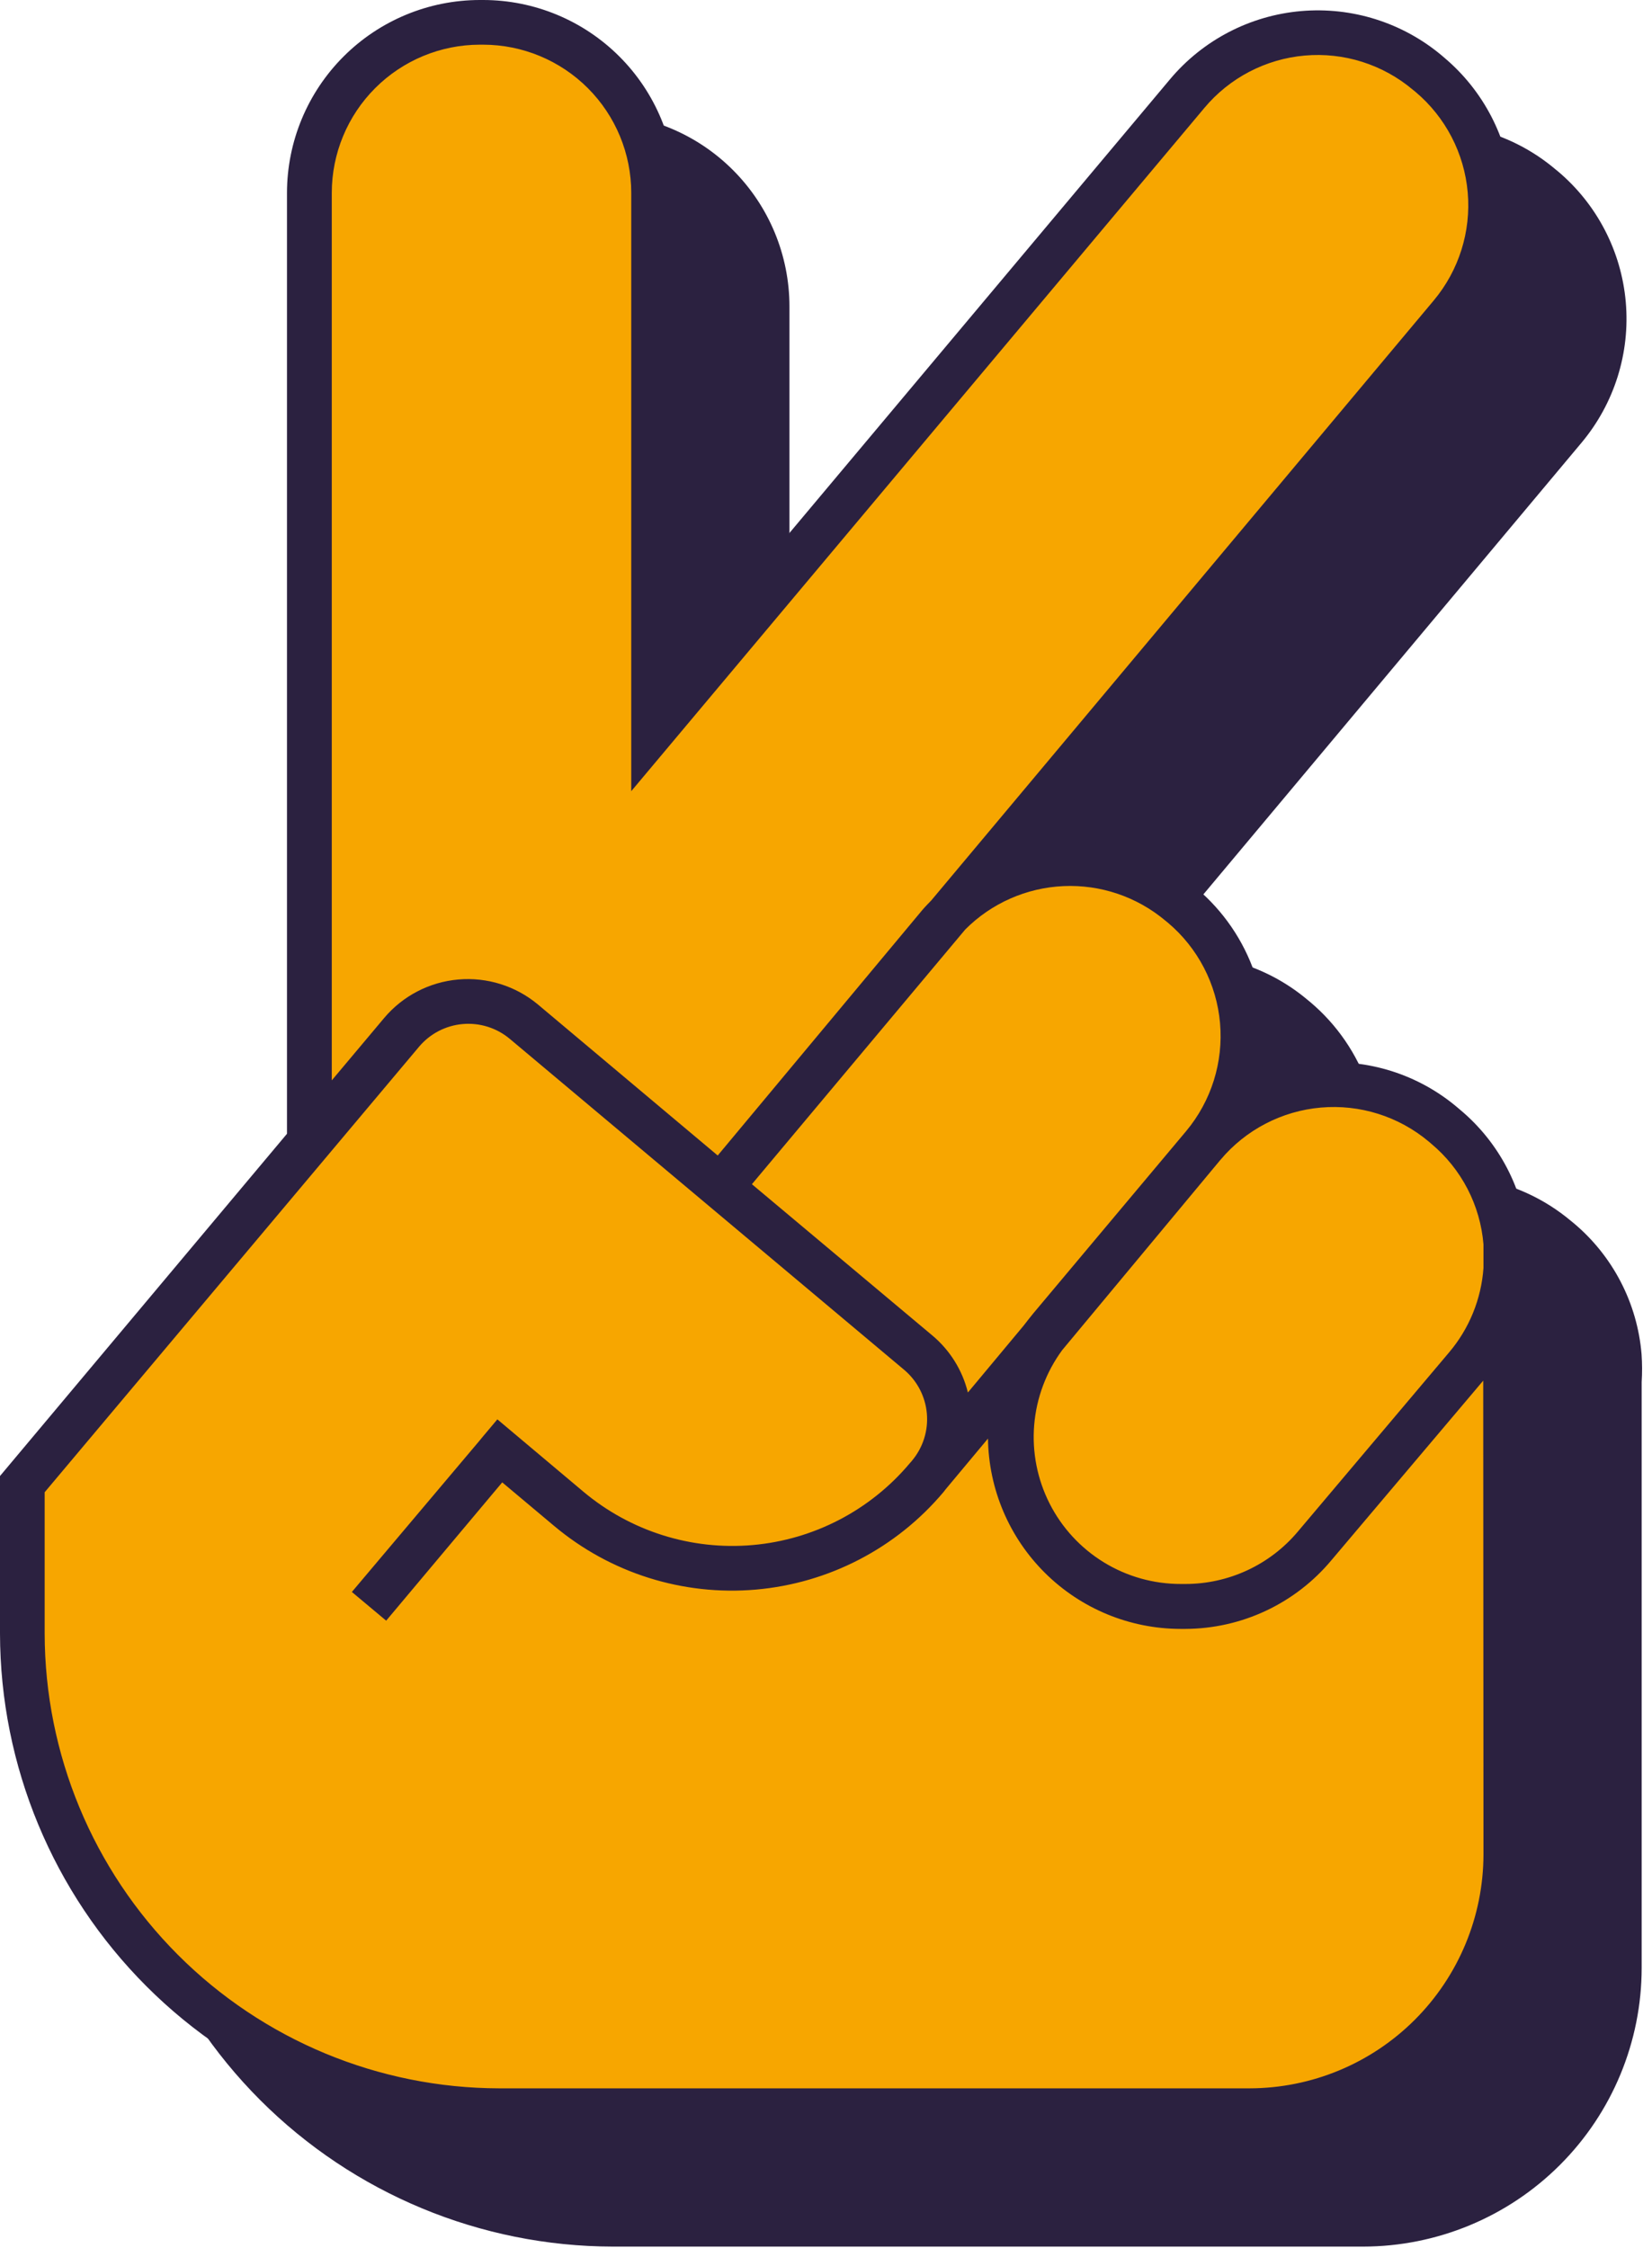 <?xml version="1.0" encoding="UTF-8"?>
<!DOCTYPE svg PUBLIC '-//W3C//DTD SVG 1.0//EN'
          'http://www.w3.org/TR/2001/REC-SVG-20010904/DTD/svg10.dtd'>
<svg fill="none" height="185" style="fill: none;" viewBox="0 0 136 185" width="136" xmlns="http://www.w3.org/2000/svg" xmlns:xlink="http://www.w3.org/1999/xlink"
><path d="M135.15 113.754V161.971C135.142 168.049 132.724 173.876 128.426 178.174C124.128 182.472 118.301 184.89 112.223 184.899H50.456C39.565 184.88 29.125 180.544 21.423 172.843C13.722 165.141 9.387 154.701 9.368 143.81V130.826L32.994 102.66V25.218C32.996 21.012 34.666 16.979 37.637 14.003C40.608 11.026 44.638 9.348 48.843 9.337H49.131C53.339 9.345 57.371 11.022 60.344 13.999C63.317 16.976 64.989 21.011 64.991 25.218V64.345L105.679 15.86C107.018 14.262 108.658 12.944 110.507 11.981C112.355 11.018 114.376 10.43 116.452 10.25C118.529 10.069 120.621 10.301 122.608 10.93C124.595 11.56 126.438 12.575 128.031 13.919L128.247 14.093C131.463 16.801 133.475 20.673 133.841 24.861C134.207 29.049 132.897 33.211 130.199 36.435L94.698 78.828C96.975 78.421 99.314 78.519 101.549 79.116C103.783 79.712 105.86 80.792 107.631 82.28L107.857 82.465C110.062 84.321 111.721 86.742 112.657 89.469C113.592 92.196 113.769 95.126 113.168 97.945C115.837 96.858 118.752 96.519 121.6 96.966C124.447 97.414 127.118 98.629 129.326 100.482L129.541 100.657C131.142 101.995 132.46 103.637 133.421 105.489C134.382 107.34 134.966 109.364 135.14 111.442C135.195 112.212 135.198 112.984 135.15 113.754Z" fill="#2B2140"
  /><path d="M123.943 104.653V152.624C123.941 158.218 121.717 163.584 117.761 167.54C113.804 171.496 108.439 173.72 102.844 173.722H41.088C30.672 173.72 20.684 169.58 13.319 162.214C5.955 154.848 1.818 144.858 1.818 134.442V122.115L25.444 93.939V15.87C25.442 14.027 25.805 12.202 26.509 10.499C27.214 8.796 28.247 7.249 29.551 5.946C30.854 4.642 32.401 3.609 34.104 2.904C35.807 2.199 37.633 1.837 39.475 1.839H39.753C41.596 1.837 43.421 2.199 45.124 2.904C46.827 3.609 48.375 4.642 49.678 5.946C50.981 7.249 52.015 8.796 52.719 10.499C53.424 12.202 53.786 14.027 53.785 15.87V60.041L97.729 7.653C98.913 6.241 100.363 5.076 101.997 4.226C103.632 3.375 105.418 2.854 107.253 2.694C109.088 2.534 110.938 2.737 112.694 3.292C114.451 3.846 116.082 4.742 117.492 5.927L117.698 6.112C119.11 7.296 120.274 8.746 121.125 10.38C121.976 12.015 122.496 13.801 122.657 15.636C122.817 17.472 122.614 19.321 122.059 21.078C121.504 22.834 120.609 24.465 119.424 25.876L78.068 75.223C80.545 72.722 83.871 71.242 87.387 71.079C90.903 70.915 94.353 72.079 97.051 74.34L97.267 74.524C100.112 76.914 101.894 80.333 102.223 84.033C102.552 87.734 101.402 91.414 99.023 94.267C100.204 92.858 101.652 91.695 103.283 90.846C104.914 89.996 106.696 89.477 108.528 89.318C110.361 89.158 112.206 89.362 113.959 89.917C115.713 90.472 117.339 91.367 118.746 92.552L118.951 92.737C120.681 94.174 122.038 96.008 122.907 98.083C123.777 100.158 124.132 102.411 123.943 104.653Z" fill="#F7A600"
  /><path d="M125.793 102.095C125.62 100.016 125.034 97.993 124.072 96.143C123.109 94.293 121.787 92.653 120.184 91.319L119.968 91.135C118.378 89.791 116.537 88.777 114.551 88.15C112.565 87.525 110.475 87.299 108.402 87.488C106.821 87.626 105.27 88 103.8 88.597C104.405 85.78 104.232 82.851 103.3 80.124C102.368 77.397 100.712 74.975 98.51 73.117L98.294 72.932C96.518 71.447 94.438 70.368 92.2 69.772C89.962 69.175 87.621 69.076 85.341 69.481L120.852 27.098C123.551 23.872 124.861 19.708 124.495 15.518C124.129 11.329 122.117 7.455 118.9 4.746L118.684 4.561C115.458 1.857 111.29 0.546 107.097 0.913C102.904 1.281 99.028 3.299 96.322 6.523L55.644 55.007V15.87C55.642 11.664 53.97 7.63 50.996 4.655C48.023 1.68 43.99 0.005 39.784 0L39.496 0C35.289 0.005 31.255 1.679 28.28 4.654C25.305 7.629 23.631 11.663 23.626 15.87V93.312L0 121.478L0 134.442C0.019 145.333 4.354 155.773 12.056 163.475C19.757 171.176 30.197 175.511 41.089 175.53H102.845C108.924 175.525 114.752 173.108 119.051 168.809C123.349 164.511 125.767 158.682 125.772 152.603V104.416C125.841 103.644 125.847 102.868 125.793 102.095ZM100.482 95.449C102.557 92.98 105.526 91.436 108.739 91.155C111.951 90.874 115.144 91.879 117.616 93.949L117.832 94.134C119.061 95.16 120.073 96.421 120.811 97.842C121.548 99.263 121.995 100.817 122.126 102.413C122.126 102.629 122.126 102.834 122.126 103.05V104.355C121.946 106.911 120.956 109.343 119.301 111.299L106.83 126.07C105.695 127.416 104.279 128.497 102.682 129.239C101.086 129.98 99.346 130.364 97.585 130.364H97.216C94.978 130.369 92.783 129.753 90.875 128.584C88.967 127.415 87.42 125.74 86.408 123.745C85.395 121.749 84.956 119.512 85.139 117.282C85.323 115.052 86.122 112.917 87.447 111.114L100.462 95.469L100.482 95.449ZM95.921 75.757L96.137 75.932C98.609 78.01 100.156 80.984 100.439 84.202C100.722 87.419 99.718 90.618 97.647 93.096L85.074 108.083C84.786 108.433 84.519 108.782 84.262 109.111L79.681 114.606C79.229 112.77 78.204 111.126 76.754 109.912L61.9 97.462L79.465 76.497C81.619 74.338 84.503 73.065 87.549 72.928C90.596 72.791 93.583 73.8 95.921 75.757ZM27.314 15.87C27.316 12.639 28.6 9.541 30.884 7.255C33.168 4.97 36.265 3.683 39.496 3.677H39.784C43.015 3.683 46.112 4.97 48.396 7.255C50.68 9.541 51.964 12.639 51.967 15.87V65.115L99.147 8.885C100.174 7.657 101.433 6.644 102.852 5.904C104.272 5.164 105.823 4.711 107.418 4.572C109.012 4.432 110.619 4.609 112.145 5.092C113.671 5.575 115.087 6.354 116.311 7.386L116.527 7.56C119.001 9.641 120.548 12.618 120.829 15.838C121.11 19.058 120.102 22.258 118.027 24.735L76.661 74.114C76.415 74.37 76.168 74.617 75.932 74.894L59.085 95.1L44.283 82.67C42.455 81.146 40.098 80.407 37.727 80.615C35.355 80.822 33.163 81.96 31.628 83.78L27.314 88.916V15.87ZM122.126 152.624C122.117 157.726 120.087 162.618 116.478 166.226C112.87 169.835 107.978 171.865 102.876 171.874H41.089C31.169 171.854 21.661 167.904 14.649 160.888C7.636 153.871 3.691 144.362 3.677 134.442V122.814L34.494 86.153C35.398 85.077 36.692 84.404 38.092 84.281C39.492 84.158 40.883 84.594 41.962 85.495L74.432 112.737C75.507 113.641 76.18 114.935 76.303 116.335C76.427 117.735 75.99 119.126 75.089 120.205L74.987 120.328L74.904 120.42C71.653 124.295 66.995 126.72 61.956 127.161C56.916 127.602 51.908 126.024 48.032 122.773L40.945 116.815L39.753 118.232L39.466 118.582L38.911 119.239L28.967 131.021L31.792 133.384L41.345 122.002L45.619 125.587C50.241 129.466 56.215 131.351 62.227 130.827C68.238 130.303 73.796 127.413 77.678 122.793L77.853 122.567L81.335 118.397C81.391 122.562 83.082 126.539 86.043 129.469C89.004 132.399 92.998 134.049 97.164 134.062H97.585C99.882 134.053 102.149 133.542 104.227 132.564C106.305 131.586 108.143 130.166 109.614 128.402L122.105 113.63L122.126 152.624Z" fill="#2B2140"
/></svg
>

